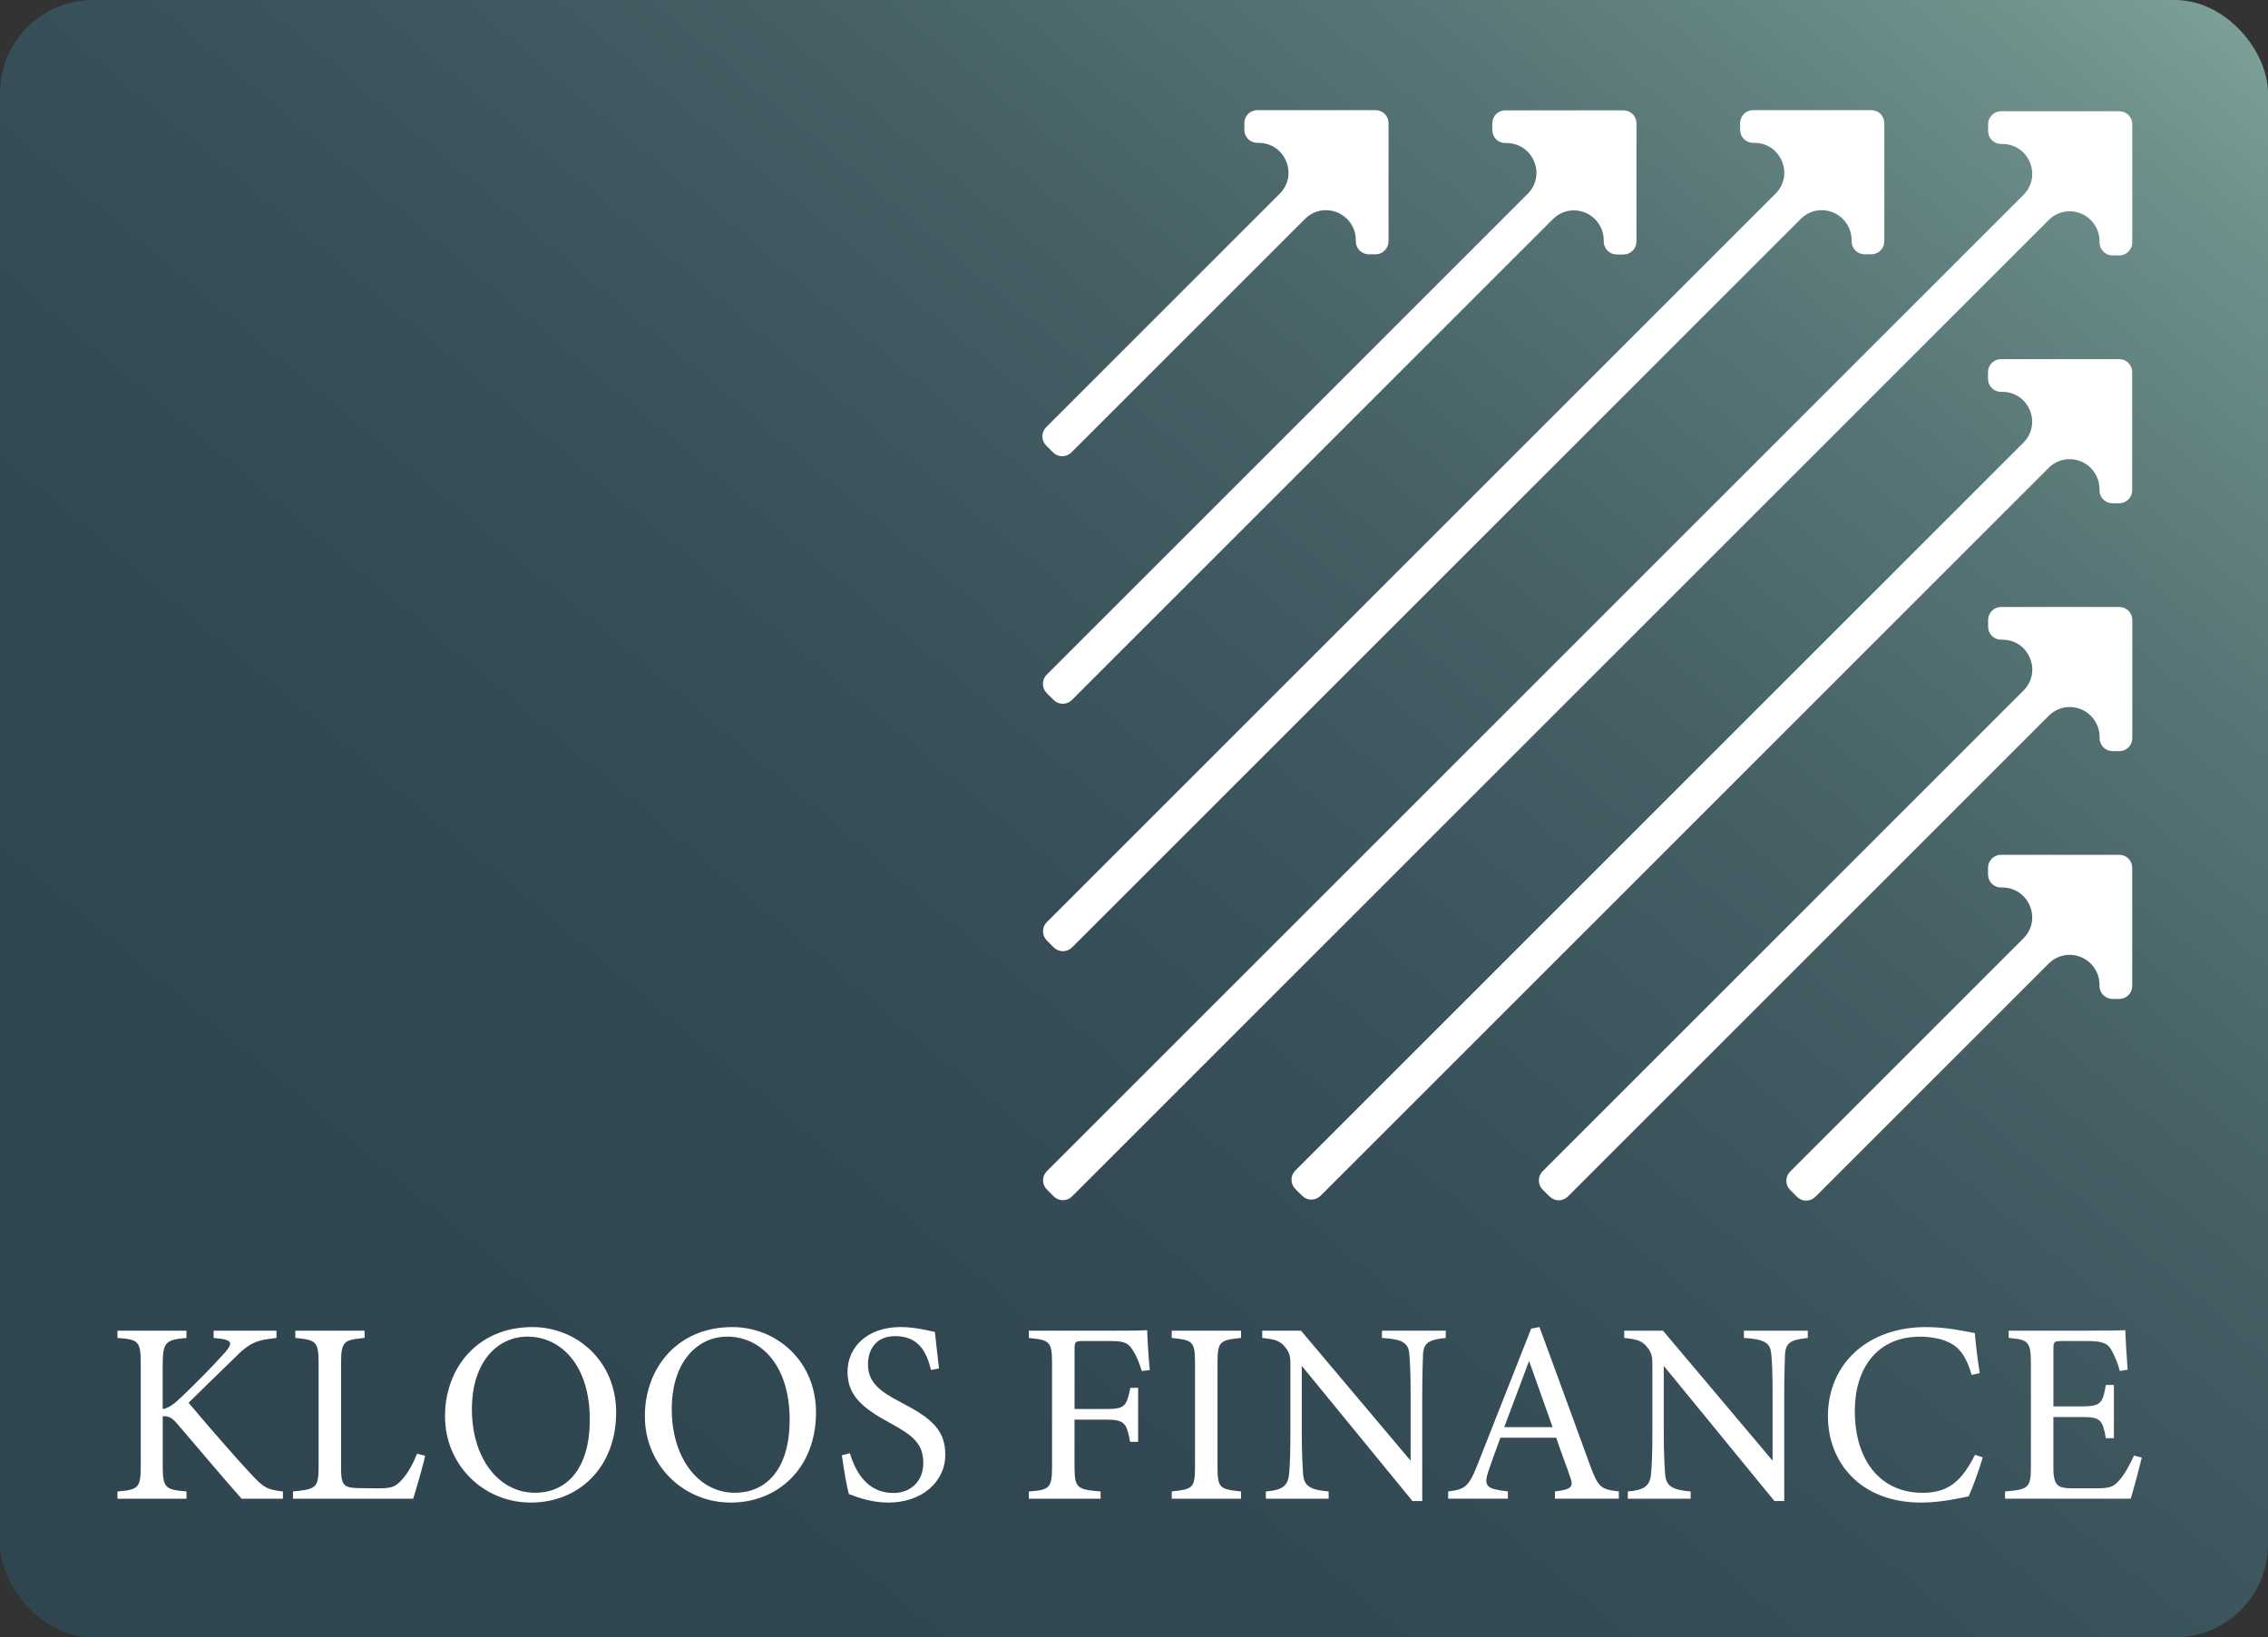 <?xml version="1.0" encoding="UTF-8"?><svg id="Layer_2" xmlns="http://www.w3.org/2000/svg" xmlns:xlink="http://www.w3.org/1999/xlink" viewBox="0 0 808 583.5"><rect x="0" y="0" width="808" height="583.5" fill="#333333" stroke="none"/><defs><style>.cls-1{fill:url(#linear-gradient);}.cls-1,.cls-2{stroke-width:0px;}.cls-2{fill:#fff;}</style><linearGradient id="linear-gradient" x1="102.13" y1="651.5" x2="705.87" y2="-68" gradientUnits="userSpaceOnUse"><stop offset="0" stop-color="#2f4550"/><stop offset=".29" stop-color="#314752"/><stop offset=".48" stop-color="#385059"/><stop offset=".65" stop-color="#455f65"/><stop offset=".8" stop-color="#577576"/><stop offset=".94" stop-color="#6e908b"/><stop offset="1" stop-color="#7ba098"/></linearGradient></defs><g id="Layer_1-2"><rect class="cls-1" width="808" height="583.5" rx="33.17" ry="33.17"/><path class="cls-2" d="m41.84,474.22h24.59v2.58c-7.18.64-8.47,1.29-8.47,9.49v15.84c1.84-.18,3.96-1.66,6.63-4.24,5.16-4.88,11.33-11.14,15.57-15.93,2.76-3.13,2.49-4.33-1.47-4.88l-2.58-.28v-2.58h22.38v2.58c-6.91.83-9.3,1.29-15.47,7.64-2.76,2.67-9.95,9.67-15.84,15.47,7,8.29,17.22,20.08,22.01,25.15,4.7,5.07,5.89,5.8,11.61,6.45v2.58h-14.74c-7.09-8.01-14.55-16.95-22.93-26.71-2.12-2.58-3.68-2.76-5.16-2.67v17.5c0,8.01.83,8.66,8.47,9.3v2.58h-24.59v-2.58c7.55-.64,8.29-1.29,8.29-9.3v-35.92c0-8.29-.64-8.94-8.29-9.49v-2.58Z"/><path class="cls-2" d="m151.45,518.8c-.55,2.86-3.32,12.44-4.24,15.29h-42.83v-2.58c8.38-.83,9.12-1.29,9.12-9.12v-36.57c0-7.83-.92-8.29-8.29-9.03v-2.58h24.68v2.58c-7.37.74-8.38,1.1-8.38,9.03v37.49c0,5.62.74,6.91,5.99,7,.09,0,6.72.09,7.28.09,4.7,0,6.08-.55,8.2-2.85,2.3-2.39,4.24-6.08,5.62-9.49l2.86.74Z"/><path class="cls-2" d="m189.67,472.93c15.75,0,29.84,12.07,29.84,30.39,0,19.8-13.45,32.15-30.39,32.15s-30.58-13.45-30.58-30.76,11.7-31.78,31.13-31.78Zm-1.84,3.41c-10.32,0-19.71,8.66-19.71,25.88s9.39,29.75,22.47,29.75c11.14,0,19.53-8.29,19.53-26.07,0-19.34-10.22-29.57-22.29-29.57Z"/><path class="cls-2" d="m260.87,472.93c15.75,0,29.84,12.07,29.84,30.39,0,19.8-13.45,32.15-30.39,32.15s-30.58-13.45-30.58-30.76,11.7-31.78,31.13-31.78Zm-1.84,3.41c-10.32,0-19.71,8.66-19.71,25.88s9.39,29.75,22.47,29.75c11.14,0,19.53-8.29,19.53-26.07,0-19.34-10.22-29.57-22.29-29.57Z"/><path class="cls-2" d="m331.7,488.22c-1.57-6.08-4.14-12.07-12.8-12.07-7.18,0-9.67,5.25-9.67,10.04,0,6.36,4.05,9.58,11.7,13.54,11.05,5.71,15.84,9.95,15.84,18.7,0,9.67-8.38,17.04-20.26,17.04-5.53,0-10.32-1.57-14.09-3.04-.74-2.58-1.84-8.84-2.49-13.82l2.85-.74c1.84,6.17,5.89,14.18,15.47,14.18,6.63,0,10.68-4.61,10.68-10.59,0-7.09-3.78-9.95-11.88-14.37-9.67-5.25-15.11-9.67-15.11-18.24s6.82-15.93,18.97-15.93c5.16,0,10.22,1.38,12.16,1.75.37,3.32.74,7,1.47,12.99l-2.86.55Z"/><path class="cls-2" d="m406.77,488.59c-.83-2.58-1.57-4.79-2.86-6.82-1.75-3.13-3.13-3.87-8.29-3.87h-9.85c-2.67,0-2.95.28-2.95,2.95v21.28h11.42c6.63,0,7.09-1.11,8.47-7.55h2.76v19.25h-2.86c-1.2-6.45-1.84-7.92-8.38-7.92h-11.42v16.49c0,8.01.92,8.38,9.3,9.12v2.58h-25.6v-2.58c7.46-.55,8.29-1.2,8.29-9.12v-36.47c0-8.01-.92-8.38-8.29-9.12v-2.58h29.2c8.29,0,11.42-.09,12.99-.18.09,3.32.46,9.76.92,14.18l-2.85.37Z"/><path class="cls-2" d="m417.45,534.09v-2.58c7.55-.83,8.29-1.2,8.29-9.03v-36.57c0-7.92-.74-8.29-8.29-9.12v-2.58h24.68v2.58c-7.64.83-8.38,1.2-8.38,9.12v36.57c0,7.92.74,8.2,8.38,9.03v2.58h-24.68Z"/><path class="cls-2" d="m515.08,476.8c-5.89.64-7.83,1.57-8.11,5.8-.09,2.95-.28,6.82-.28,15.38v36.93h-3.5l-39.42-48.17v23.03c0,8.29.28,12.43.46,15.11.18,4.7,2.49,6.08,9.12,6.63v2.58h-22.38v-2.58c5.71-.46,7.92-1.84,8.29-6.35.28-2.95.46-7.09.46-15.47v-23.49c0-2.58-.18-4.05-1.84-6.08-1.75-2.3-3.68-2.86-8.2-3.32v-2.58h13.82l39.05,46.33v-22.57c0-8.57-.18-12.53-.46-15.29-.28-4.15-2.39-5.44-9.76-5.89v-2.58h22.75v2.58Z"/><path class="cls-2" d="m553.96,534.09v-2.58c5.99-.74,6.72-1.66,5.43-5.16-1.2-3.59-3.04-8.2-4.97-14h-19.89c-1.47,4.14-2.86,7.74-4.14,11.51-2.03,5.99-.74,6.72,6.82,7.64v2.58h-21.28v-2.58c5.8-.74,7.28-1.38,10.5-9.67l19.07-48.36,2.95-.55c5.8,15.75,12.16,33.16,17.96,49.09,2.95,8.01,3.78,8.75,10.32,9.49v2.58h-22.75Zm-9.21-49.09c-2.95,7.92-6.08,16.3-8.84,23.58h17.22l-8.38-23.58Z"/><path class="cls-2" d="m644.04,476.8c-5.89.64-7.83,1.57-8.11,5.8-.09,2.95-.28,6.82-.28,15.38v36.93h-3.5l-39.42-48.17v23.03c0,8.29.28,12.43.46,15.11.18,4.7,2.49,6.08,9.12,6.63v2.58h-22.38v-2.58c5.71-.46,7.92-1.84,8.29-6.35.28-2.95.46-7.09.46-15.47v-23.49c0-2.58-.18-4.05-1.84-6.08-1.75-2.3-3.68-2.86-8.2-3.32v-2.58h13.82l39.05,46.33v-22.57c0-8.57-.18-12.53-.46-15.29-.28-4.15-2.39-5.44-9.76-5.89v-2.58h22.75v2.58Z"/><path class="cls-2" d="m706.39,519.35c-1.29,4.42-3.68,11.05-5.07,13.91-2.67.55-9.86,2.21-16.85,2.21-22.01,0-33.25-14.64-33.25-30.76,0-18.79,14.28-31.78,34.91-31.78,7.92,0,14.37,1.66,17.41,2.12.37,4.15,1.01,9.67,1.75,14.28l-2.86.65c-1.84-6.17-4.05-9.95-8.75-11.88-2.39-1.11-6.17-1.75-9.67-1.75-15.2,0-23.21,11.24-23.21,26.44,0,17.78,9.21,29.2,24.13,29.2,9.39,0,14-4.33,18.7-13.54l2.76.92Z"/><path class="cls-2" d="m763.04,519.44c-.55,2.39-3.04,11.88-3.96,14.64h-44.76v-2.58c8.57-.64,9.21-1.47,9.21-9.03v-36.38c0-8.2-1.01-8.66-7.92-9.3v-2.58h28.18c8.66,0,12.25-.09,13.36-.18.09,2.3.46,9.21.83,14.09l-2.76.46c-.83-3.13-1.75-5.07-2.76-7-1.47-3.04-3.59-3.68-9.12-3.68h-8.75c-2.86,0-3.04.28-3.04,2.95v20.35h10.22c6.91,0,7.37-1.38,8.47-7.64h2.86v18.97h-2.86c-1.2-6.63-1.93-7.55-8.57-7.55h-10.13v18.33c0,6.45,2.03,7,6.63,7.09h8.57c5.62,0,6.54-.83,8.57-3.22,1.75-1.93,3.68-5.71,4.97-8.47l2.76.74Z"/><path class="cls-2" d="m643.48,427.87c-1.23,0-2.39-.48-3.26-1.35l-2.47-2.47c-1.8-1.8-1.8-4.73,0-6.53l83.11-83.11c3.09-3.09,3.98-7.53,2.3-11.57-1.67-4.04-5.43-6.56-9.81-6.56h-.47c-2.55,0-4.62-2.07-4.62-4.62v-2.42c0-2.55,2.07-4.62,4.62-4.62h42.13c2.55,0,4.62,2.07,4.62,4.62v42.13c0,2.55-2.07,4.62-4.62,4.62h-2.42c-2.55,0-4.62-2.07-4.62-4.62v-.47c0-5.86-4.79-10.63-10.67-10.63-2.79,0-5.44,1.11-7.45,3.12l-83.11,83.11c-.87.87-2.03,1.35-3.27,1.35Z"/><path class="cls-2" d="m555.31,427.74c-1.23,0-2.39-.48-3.27-1.35l-2.46-2.46c-.87-.87-1.35-2.03-1.35-3.27s.48-2.39,1.35-3.26l171.31-171.31c3.09-3.09,3.98-7.53,2.3-11.57s-5.43-6.55-9.81-6.55h-.47c-2.55,0-4.62-2.07-4.62-4.62v-2.42c0-2.55,2.07-4.62,4.62-4.62h42.13c2.55,0,4.62,2.07,4.62,4.62v42.13c0,2.55-2.07,4.62-4.62,4.62h-2.42c-2.55,0-4.62-2.07-4.62-4.62v-.47c0-5.86-4.79-10.63-10.67-10.63-2.79,0-5.44,1.11-7.45,3.13l-171.31,171.31c-.87.87-2.03,1.35-3.27,1.35Z"/><path class="cls-2" d="m467.19,427.5c-1.23,0-2.39-.48-3.27-1.35l-2.46-2.46c-.87-.87-1.35-2.03-1.35-3.27s.48-2.39,1.35-3.27l259.39-259.39c3.09-3.09,3.98-7.53,2.3-11.57s-5.43-6.55-9.81-6.55h-.47c-2.55,0-4.62-2.07-4.62-4.62v-2.42c0-2.55,2.07-4.62,4.62-4.62h42.13c2.55,0,4.62,2.07,4.62,4.62v42.13c0,2.55-2.07,4.62-4.62,4.62h-2.42c-2.55,0-4.62-2.07-4.62-4.62v-.47c0-5.86-4.79-10.63-10.67-10.63-2.79,0-5.44,1.11-7.45,3.13l-259.39,259.39c-.87.87-2.03,1.35-3.27,1.35Z"/><path class="cls-2" d="m378.68,427.72c-1.23,0-2.39-.48-3.27-1.35l-2.46-2.47c-.87-.87-1.35-2.03-1.35-3.27s.48-2.39,1.35-3.27L720.88,69.44c3.09-3.09,3.98-7.53,2.3-11.57-1.67-4.04-5.43-6.56-9.81-6.56h-.47c-2.55,0-4.62-2.07-4.62-4.62v-2.42c0-2.55,2.07-4.62,4.62-4.62h42.13c2.55,0,4.62,2.07,4.62,4.62v42.13c0,2.55-2.07,4.62-4.62,4.62h-2.42c-2.55,0-4.62-2.07-4.62-4.62v-.47c0-5.86-4.79-10.63-10.67-10.63-2.79,0-5.44,1.11-7.45,3.12l-347.93,347.93c-.87.87-2.03,1.35-3.27,1.35Z"/><path class="cls-2" d="m378.67,338.98c-1.23,0-2.39-.48-3.27-1.35l-2.46-2.47c-.87-.87-1.35-2.03-1.35-3.27s.48-2.39,1.35-3.27L632.54,69.03c3.09-3.1,3.98-7.53,2.3-11.57s-5.43-6.55-9.81-6.55h-.47c-2.55,0-4.62-2.07-4.62-4.62v-2.42c0-2.55,2.07-4.62,4.62-4.62h42.13c2.55,0,4.62,2.07,4.62,4.62v42.13c0,2.55-2.07,4.62-4.62,4.62h-2.42c-2.55,0-4.62-2.07-4.62-4.62v-.47c0-5.86-4.79-10.63-10.67-10.63-2.79,0-5.44,1.11-7.45,3.13l-259.6,259.6c-.87.87-2.03,1.35-3.27,1.35Z"/><path class="cls-2" d="m378.63,250.8c-1.23,0-2.39-.48-3.27-1.35l-2.47-2.47c-1.8-1.8-1.8-4.73,0-6.53l171.35-171.35c3.09-3.09,3.98-7.53,2.3-11.57s-5.43-6.55-9.81-6.55h-.47c-2.55,0-4.62-2.07-4.62-4.62v-2.42c0-2.55,2.07-4.62,4.62-4.62h42.13c2.55,0,4.62,2.07,4.62,4.62v42.13c0,2.55-2.07,4.62-4.62,4.62h-2.42c-2.55,0-4.62-2.07-4.62-4.62v-.47c0-5.86-4.79-10.63-10.67-10.63-2.79,0-5.44,1.11-7.45,3.13l-171.35,171.35c-.87.87-2.03,1.35-3.27,1.35Z"/><path class="cls-2" d="m378.45,162.59c-1.23,0-2.39-.48-3.27-1.35l-2.47-2.47c-1.8-1.8-1.8-4.73,0-6.53l83.2-83.2c3.09-3.09,3.98-7.53,2.3-11.57-1.67-4.04-5.43-6.56-9.81-6.56h-.47c-2.55,0-4.62-2.07-4.62-4.62v-2.42c0-2.55,2.07-4.62,4.62-4.62h42.13c2.55,0,4.62,2.07,4.62,4.62v42.13c0,2.55-2.07,4.62-4.62,4.62h-2.42c-2.55,0-4.62-2.07-4.62-4.62v-.47c0-5.86-4.79-10.63-10.67-10.63-2.79,0-5.44,1.11-7.45,3.13l-83.2,83.2c-.87.87-2.03,1.35-3.27,1.35Z"/></g></svg>